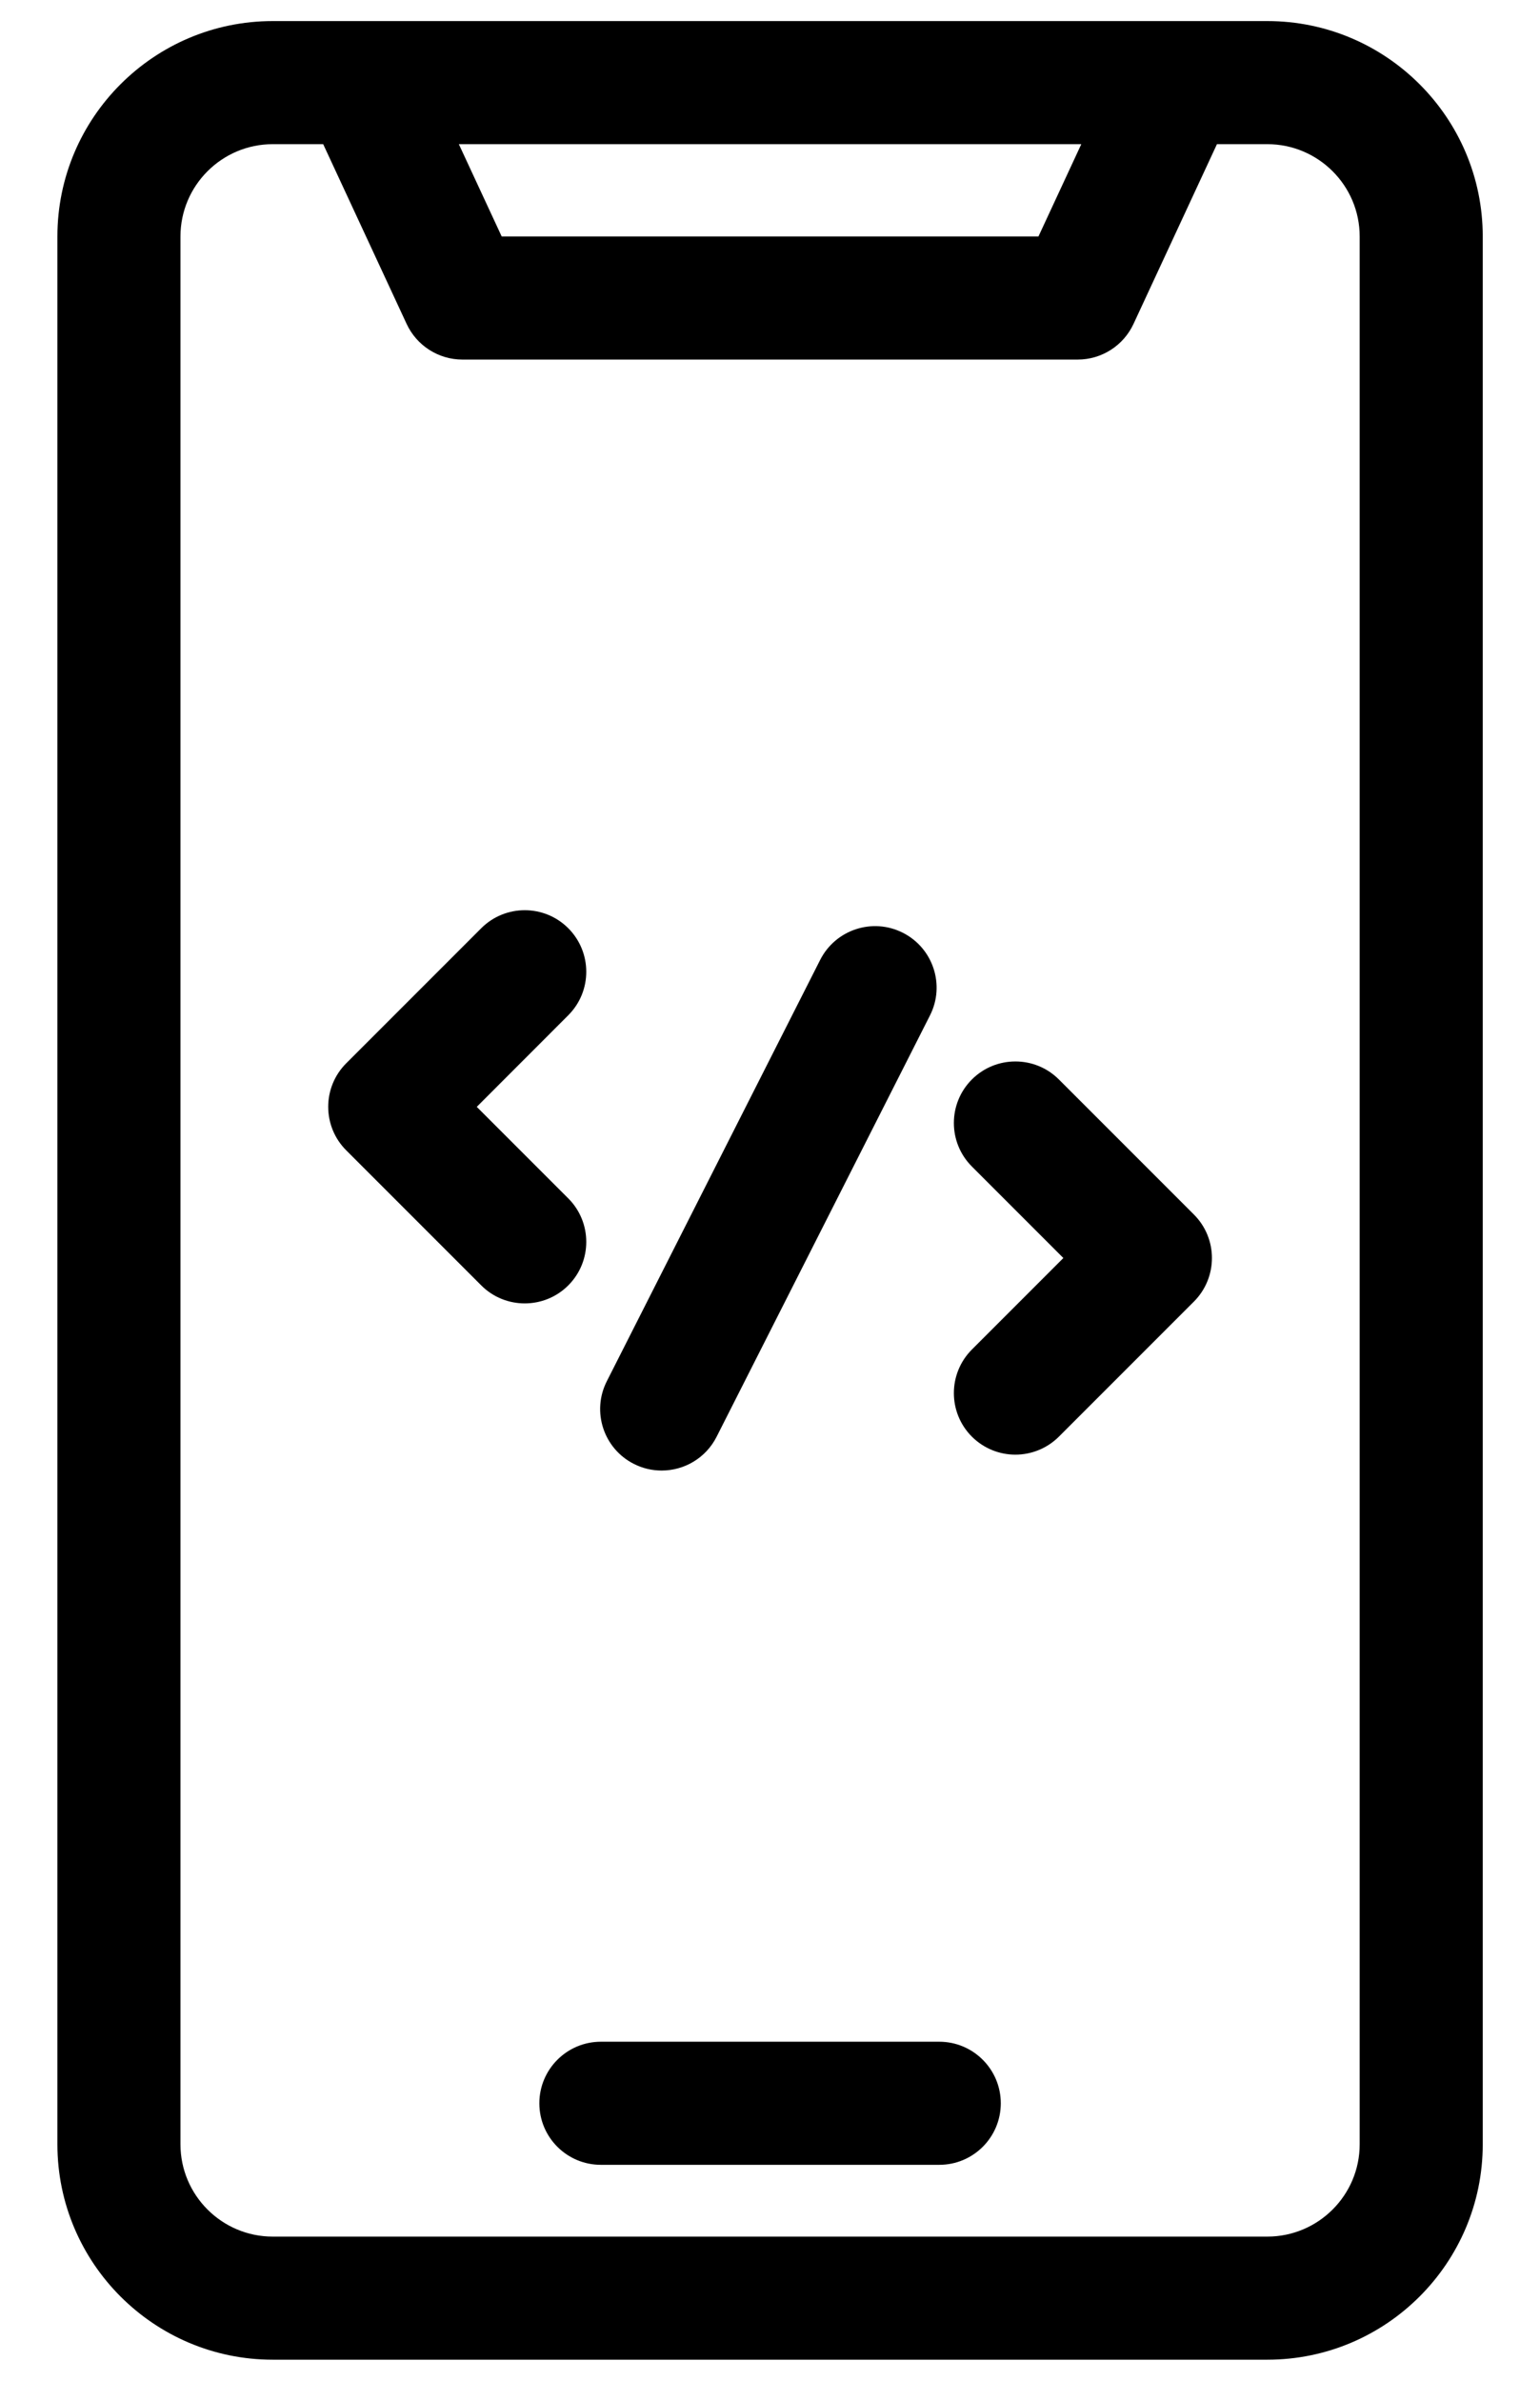 <svg xmlns="http://www.w3.org/2000/svg" width="22" height="34" viewBox="0 0 22 34" fill="none"><path d="M8.669 19.725L11.717 13.708C11.937 13.275 12.466 13.102 12.898 13.321C13.331 13.54 13.505 14.069 13.285 14.502L10.237 20.519C10.082 20.825 9.773 21.001 9.452 21.001C9.318 21.001 9.183 20.971 9.055 20.906C8.622 20.687 8.449 20.158 8.669 19.725ZM15.127 15.416C14.784 15.073 14.227 15.073 13.884 15.416C13.541 15.759 13.541 16.316 13.884 16.659L15.191 17.966L13.884 19.273C13.541 19.617 13.541 20.173 13.884 20.517C14.056 20.688 14.281 20.774 14.505 20.774C14.73 20.774 14.955 20.688 15.127 20.517L17.056 18.588C17.399 18.244 17.399 17.688 17.056 17.345L15.127 15.416ZM8.118 17.114L6.811 15.807L8.118 14.499C8.461 14.156 8.461 13.6 8.118 13.256C7.775 12.913 7.218 12.913 6.875 13.256L4.946 15.185C4.603 15.528 4.603 16.085 4.946 16.428L6.875 18.357C7.047 18.529 7.272 18.614 7.496 18.614C7.721 18.614 7.946 18.529 8.118 18.357C8.461 18.014 8.461 17.457 8.118 17.114ZM21.182 3.377V30.623C21.182 32.319 19.802 33.699 18.105 33.699H3.896C2.2 33.699 0.82 32.319 0.82 30.623V3.377C0.82 1.681 2.2 0.301 3.896 0.301H18.105C19.802 0.301 21.182 1.681 21.182 3.377ZM6.555 2.059L7.167 3.377H14.835L15.447 2.059H6.555ZM19.424 3.377C19.424 2.65 18.832 2.059 18.105 2.059H17.385L16.193 4.626C16.049 4.936 15.738 5.135 15.396 5.135H6.606C6.264 5.135 5.953 4.936 5.809 4.626L4.617 2.059H3.896C3.17 2.059 2.578 2.65 2.578 3.377V30.623C2.578 31.35 3.17 31.941 3.896 31.941H18.105C18.832 31.941 19.424 31.35 19.424 30.623V3.377ZM13.418 29.158H8.584C8.099 29.158 7.705 29.552 7.705 30.037C7.705 30.523 8.099 30.916 8.584 30.916H13.418C13.903 30.916 14.297 30.523 14.297 30.037C14.297 29.552 13.903 29.158 13.418 29.158Z" fill="black"></path></svg>
